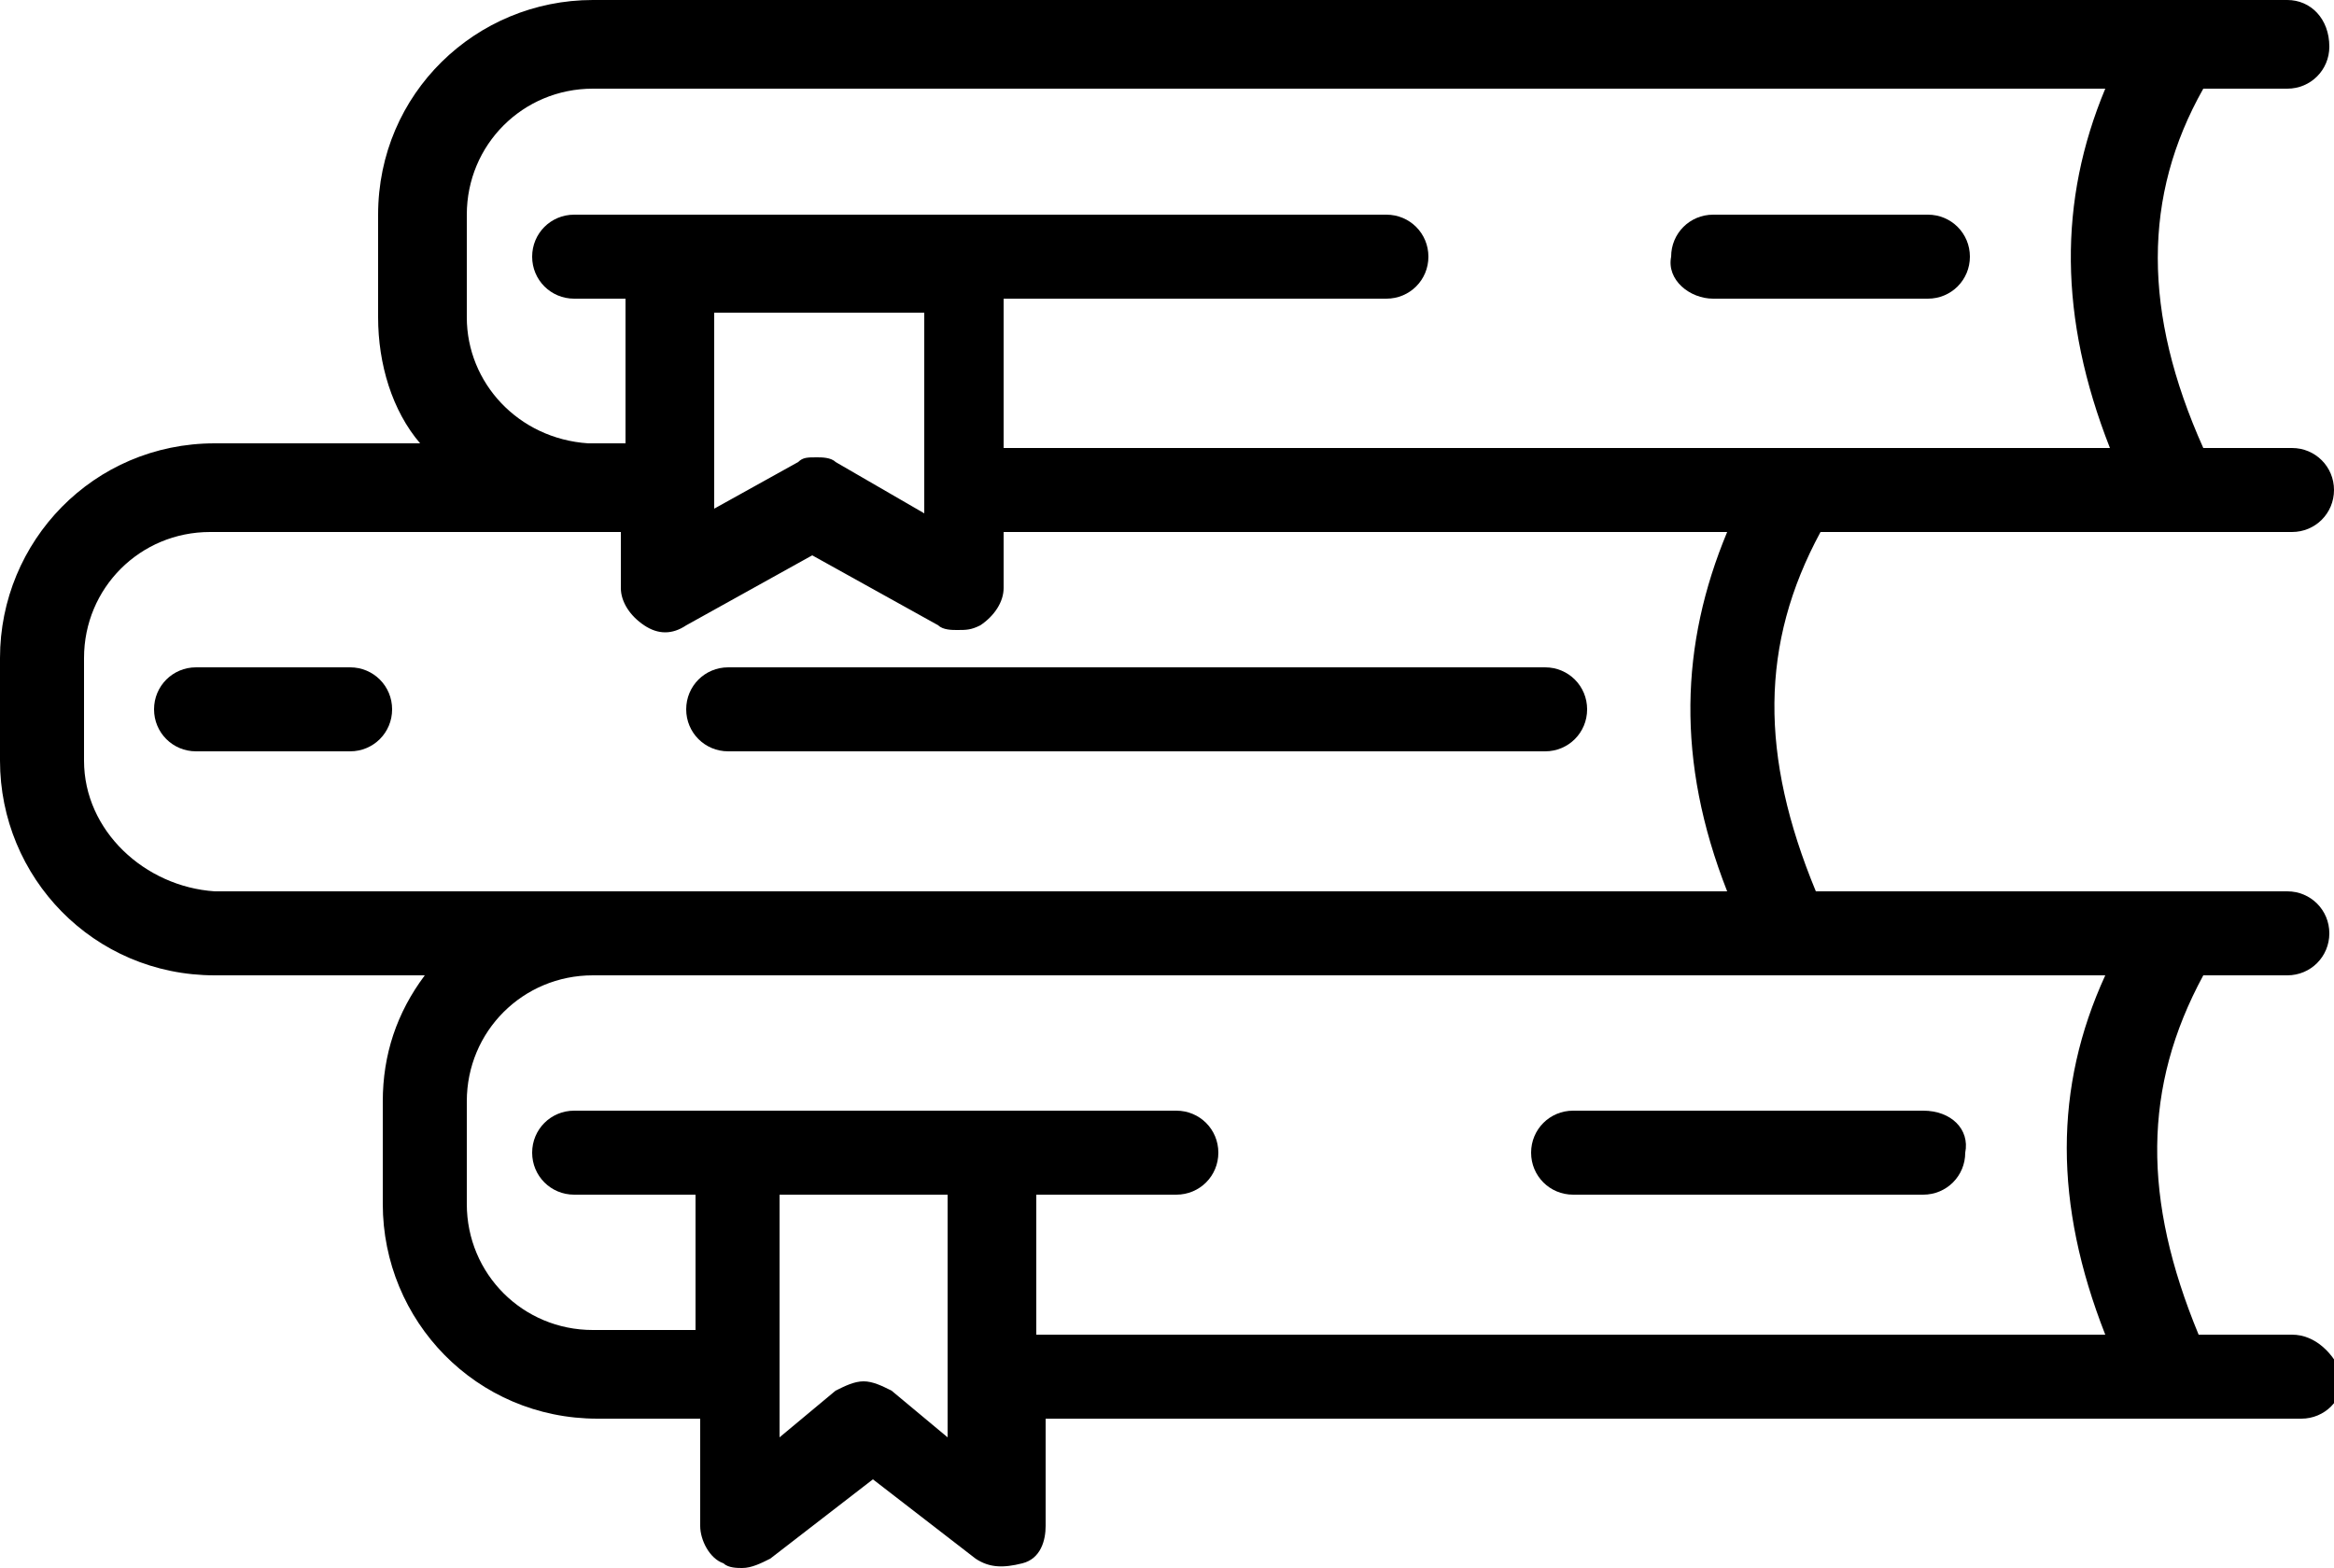 <?xml version="1.0" encoding="UTF-8"?> <!-- Generator: Adobe Illustrator 24.2.3, SVG Export Plug-In . SVG Version: 6.00 Build 0) --> <svg xmlns="http://www.w3.org/2000/svg" xmlns:xlink="http://www.w3.org/1999/xlink" version="1.1" id="Capa_1" x="0px" y="0px" viewBox="0 0 50 33.6" style="enable-background:new 0 0 50 33.6;" xml:space="preserve"> <g> <path d="M36.7,6.4h4.6c0.5,0,0.9-0.4,0.9-0.9c0-0.5-0.4-0.9-0.9-0.9h-4.6c-0.5,0-0.9,0.4-0.9,0.9C35.7,6,36.2,6.4,36.7,6.4z"></path> <path d="M15.6,16.1h17.5c0.5,0,0.9-0.4,0.9-0.9c0-0.5-0.4-0.9-0.9-0.9H15.6c-0.5,0-0.9,0.4-0.9,0.9C14.7,15.7,15.1,16.1,15.6,16.1z "></path> <path d="M7.5,14.3H4.2c-0.5,0-0.9,0.4-0.9,0.9c0,0.5,0.4,0.9,0.9,0.9h3.3c0.5,0,0.9-0.4,0.9-0.9C8.4,14.7,8,14.3,7.5,14.3z"></path> <path d="M41.2,23.8h-7.5c-0.5,0-0.9,0.4-0.9,0.9c0,0.5,0.4,0.9,0.9,0.9h7.5c0.5,0,0.9-0.4,0.9-0.9C42.2,24.2,41.8,23.8,41.2,23.8z"></path> <path d="M49.1,28.6h-2c-1.2-2.9-1.2-5.3,0.1-7.7H49c0.5,0,0.9-0.4,0.9-0.9c0-0.5-0.4-0.9-0.9-0.9h-8.1h-2c-1.2-2.9-1.2-5.3,0.1-7.7 h10.1c0.5,0,0.9-0.4,0.9-0.9c0-0.5-0.4-0.9-0.9-0.9h-1.9c-1.3-2.9-1.3-5.4,0-7.7H49c0.5,0,0.9-0.4,0.9-0.9C49.9,0.4,49.5,0,49,0 H12.7c-2.5,0-4.6,2-4.6,4.6v2.2c0,1,0.3,2,0.9,2.7H4.6C2,9.5,0,11.6,0,14.1v2.2c0,2.5,2,4.6,4.6,4.6h4.5c-0.6,0.8-0.9,1.7-0.9,2.7 v2.2c0,2.5,2,4.6,4.6,4.6h2.2v2.3c0,0.3,0.2,0.7,0.5,0.8c0.1,0.1,0.3,0.1,0.4,0.1c0.2,0,0.4-0.1,0.6-0.2l2.2-1.7l2.2,1.7 c0.3,0.2,0.6,0.2,1,0.1s0.5-0.5,0.5-0.8v-2.3h26.9c0.5,0,0.9-0.4,0.9-0.9C50,29,49.6,28.6,49.1,28.6z M17.9,9.9 c-0.1-0.1-0.3-0.1-0.4-0.1c-0.2,0-0.3,0-0.4,0.1l-1.8,1V6.7h4.5V11L17.9,9.9z M10,6.8V4.6c0-1.5,1.2-2.7,2.7-2.7h32.4 c-1,2.4-1,4.9,0.1,7.7H41c0,0-0.1,0-0.2,0H21.5V6.4h8.2c0.5,0,0.9-0.4,0.9-0.9c0-0.5-0.4-0.9-0.9-0.9H12.3c-0.5,0-0.9,0.4-0.9,0.9 c0,0.5,0.4,0.9,0.9,0.9h1.1v3.1h-0.8C11.1,9.4,10,8.2,10,6.8z M1.8,16.3v-2.2c0-1.5,1.2-2.7,2.7-2.7h7.8c0.1,0,0.2,0,0.3,0h0.7v1.2 c0,0.3,0.2,0.6,0.5,0.8c0.3,0.2,0.6,0.2,0.9,0l2.7-1.5l2.7,1.5c0.1,0.1,0.3,0.1,0.4,0.1c0.2,0,0.3,0,0.5-0.1 c0.3-0.2,0.5-0.5,0.5-0.8v-1.2H37c-1,2.4-1.1,4.9,0,7.7H12.7H4.6C3.1,19,1.8,17.8,1.8,16.3z M20.3,30.8l-1.2-1 c-0.2-0.1-0.4-0.2-0.6-0.2c-0.2,0-0.4,0.1-0.6,0.2l-1.2,1v-5.2h3.6L20.3,30.8L20.3,30.8z M22.2,25.6h3c0.5,0,0.9-0.4,0.9-0.9 c0-0.5-0.4-0.9-0.9-0.9h-4h-5.4h-3.5c-0.5,0-0.9,0.4-0.9,0.9c0,0.5,0.4,0.9,0.9,0.9h2.6v2.9h-2.2c-1.5,0-2.7-1.2-2.7-2.7v-2.2 c0-1.5,1.2-2.7,2.7-2.7h28.2h4.2c-1.1,2.4-1.1,4.9,0,7.7H22.2V25.6z"></path> </g> </svg> 
